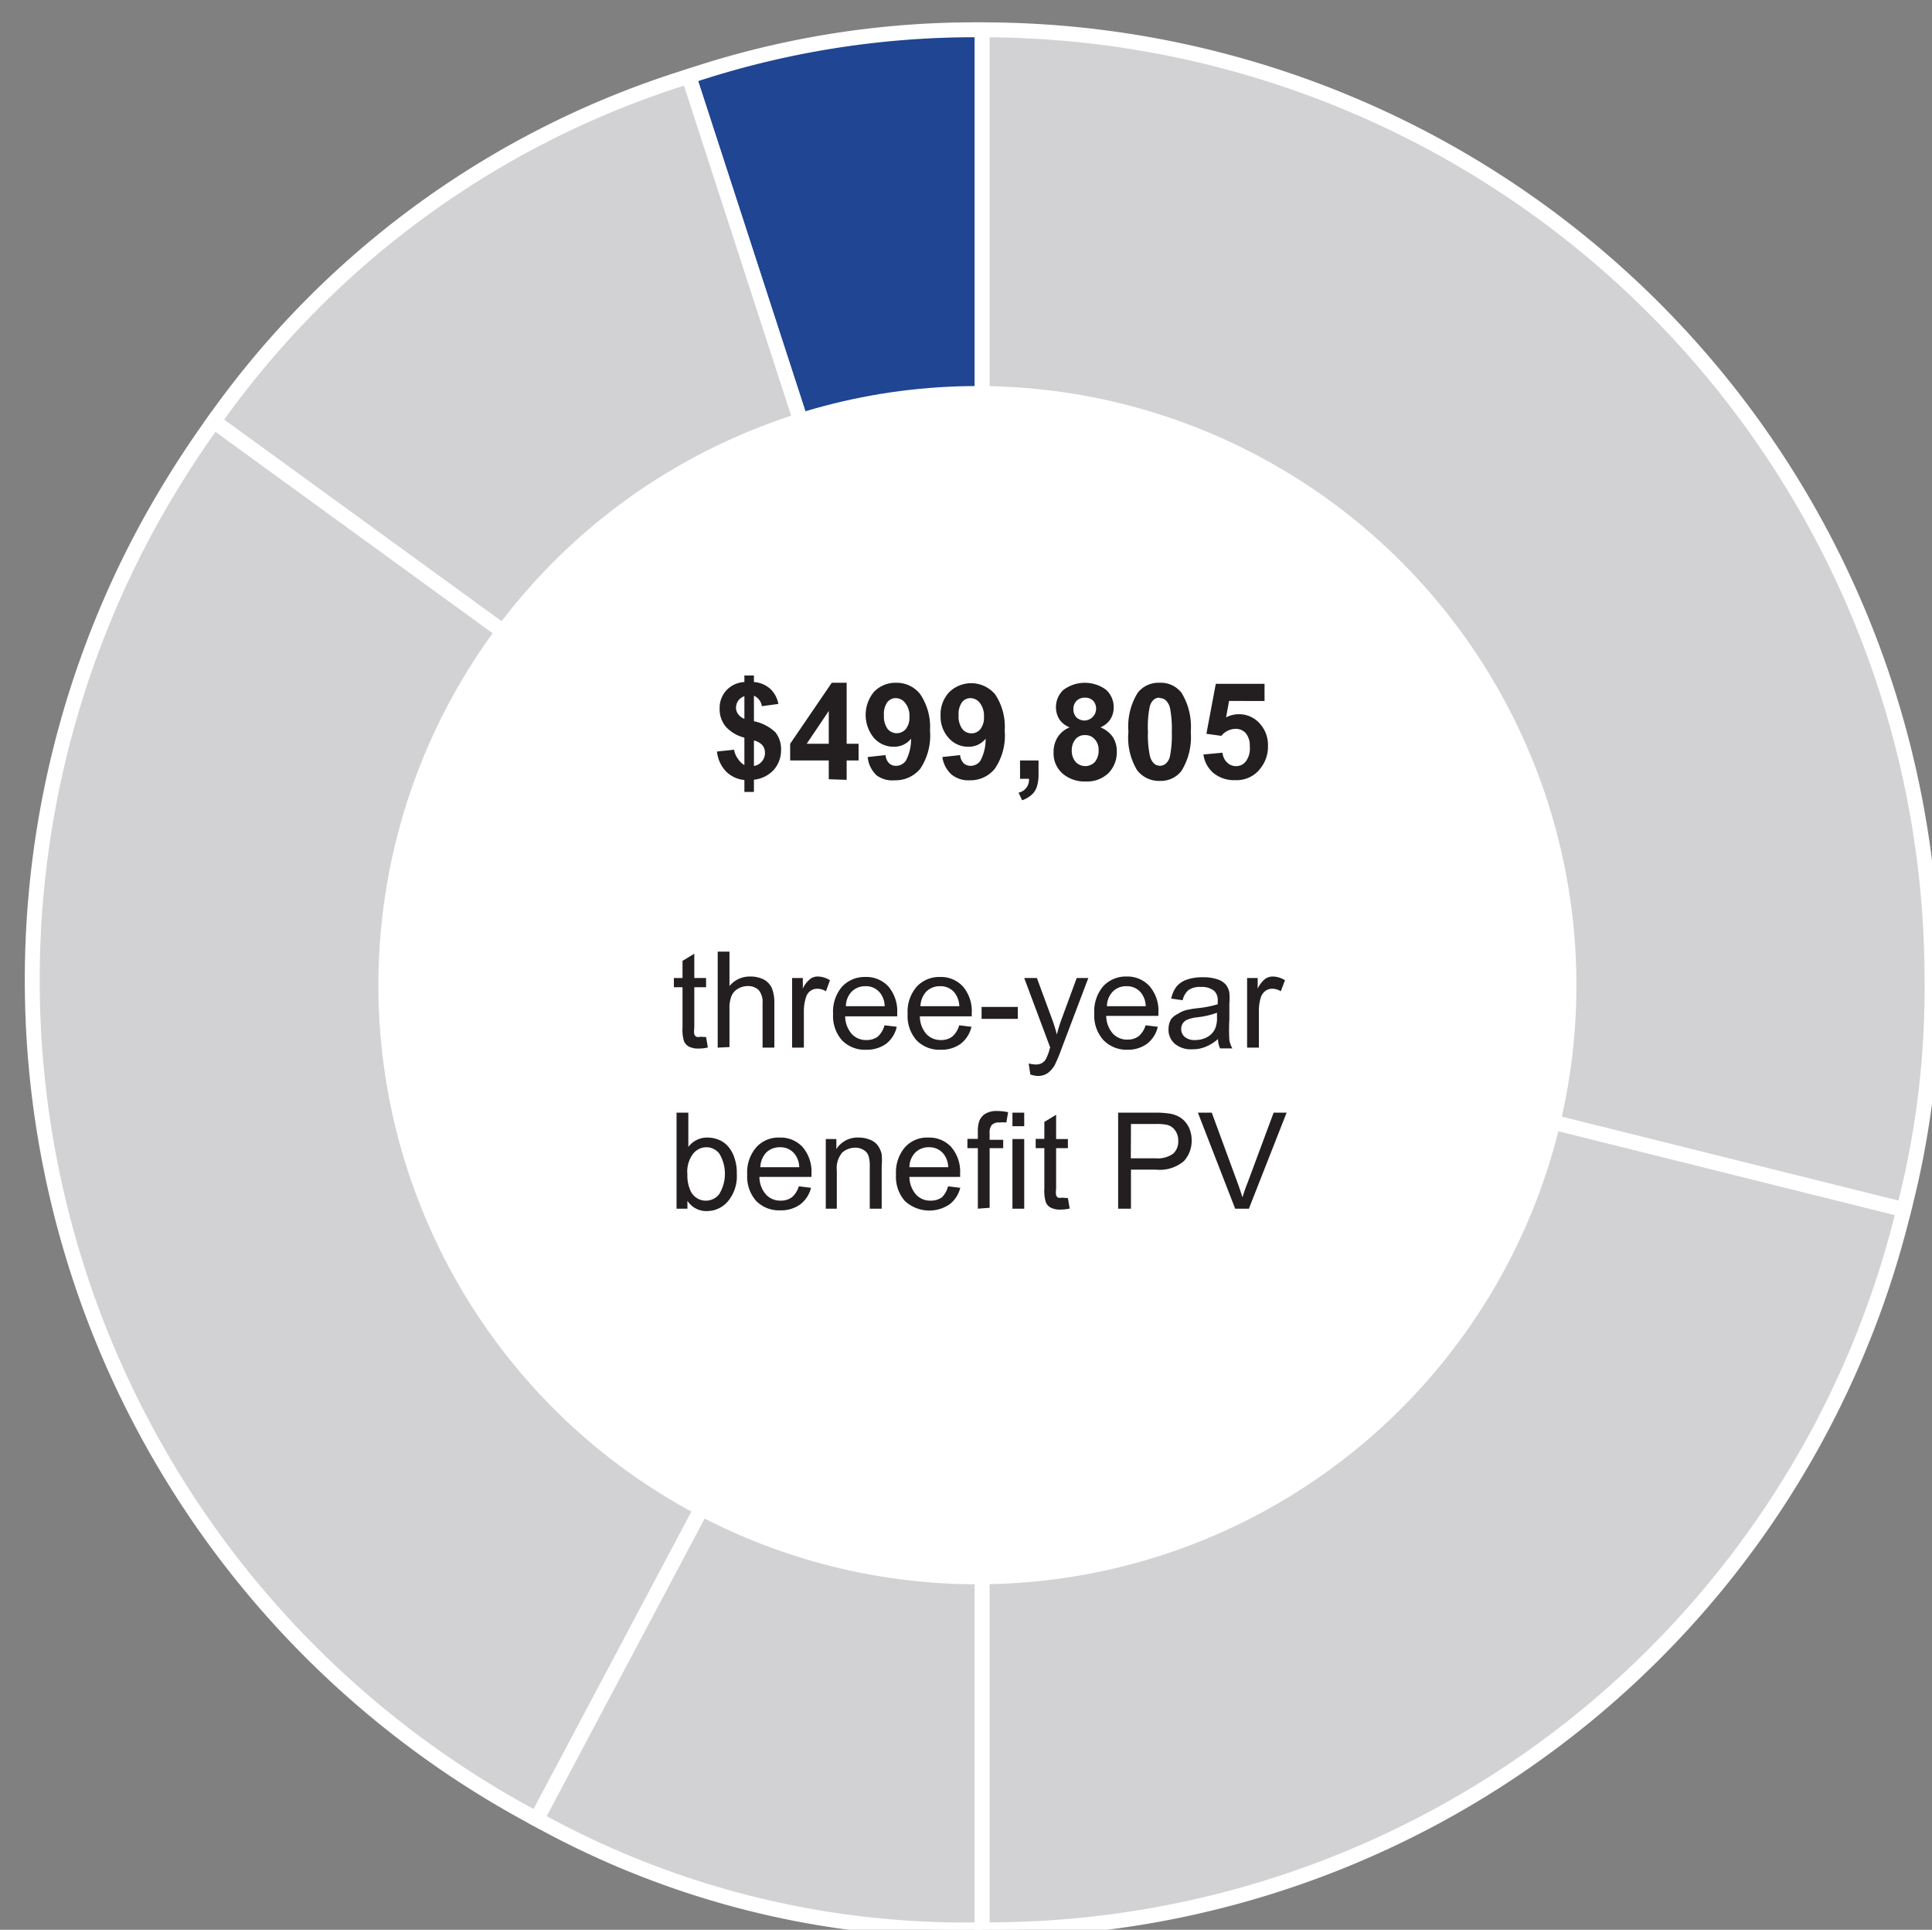 <svg id="Layer_1" data-name="Layer 1" xmlns="http://www.w3.org/2000/svg" viewBox="0 0 129.59 129.42"><rect x="0" y="0" width="129.59" height="129.42" fill="#808080" stroke="none"/><defs><style>.cls-1{fill:#1f4593;}.cls-1,.cls-2{stroke:#fff;stroke-miterlimit:10;}.cls-2{fill:#d2d2d4;fill-rule:evenodd;}.cls-3{fill:#fff;}.cls-4{fill:#231f20;}</style></defs><title>AWS dTEI</title><path class="cls-1" d="M65.88,65.71,46.2,5.12A60.36,60.36,0,0,1,65.88,2Z"/><path class="cls-2" d="M65.88,65.71,14.34,28.26A61.06,61.06,0,0,1,46.2,5.12Z"/><path class="cls-2" d="M65.88,65.71,36,122A63.71,63.71,0,0,1,9.63,35.8a67.43,67.43,0,0,1,4.71-7.54Z"/><path class="cls-2" d="M65.88,65.71v63.71A59.22,59.22,0,0,1,36,122Z"/><path class="cls-2" d="M65.88,65.71,127.7,81.12a63.19,63.19,0,0,1-61.82,48.3Z"/><path class="cls-2" d="M65.88,65.71V2a63.7,63.7,0,0,1,63.71,63.71,58.88,58.88,0,0,1-1.89,15.41Z"/><circle class="cls-3" cx="65.56" cy="66.07" r="40.18"/><path class="cls-4" d="M49.93,51.31V49.47a2.5,2.5,0,0,1-1.26-.75,1.84,1.84,0,0,1-.4-1.21,1.73,1.73,0,0,1,.45-1.21,1.77,1.77,0,0,1,1.21-.56V45.3h.64v.44a1.83,1.83,0,0,1,1.11.47,1.85,1.85,0,0,1,.53,1l-1.11.15a.89.89,0,0,0-.53-.7v1.71a2.91,2.91,0,0,1,1.44.74,1.81,1.81,0,0,1,.38,1.17,2,2,0,0,1-.48,1.34,2.08,2.08,0,0,1-1.34.67v.82h-.64v-.8a2,2,0,0,1-1.23-.57,2.3,2.3,0,0,1-.61-1.34l1.15-.12a1.35,1.35,0,0,0,.26.61A1.24,1.24,0,0,0,49.93,51.31Zm0-4.62a.83.83,0,0,0-.41.3.8.8,0,0,0-.15.47.69.69,0,0,0,.14.43.94.94,0,0,0,.42.32Zm.64,4.68a.88.88,0,0,0,.74-.88.8.8,0,0,0-.17-.51,1.11,1.11,0,0,0-.57-.32Z"/><path class="cls-4" d="M55.59,52.26V51H53V49.88l2.79-4.09h1v4.09h.8V51h-.8v1.3Zm0-2.38v-2.2l-1.48,2.2Z"/><path class="cls-4" d="M58.2,50.77l1.2-.13a.85.85,0,0,0,.23.54.66.66,0,0,0,.49.18.8.8,0,0,0,.65-.36,3.09,3.09,0,0,0,.34-1.46,1.45,1.45,0,0,1-1.17.54,1.75,1.75,0,0,1-1.31-.58,2.42,2.42,0,0,1,0-3.11,2,2,0,0,1,1.49-.6,2,2,0,0,1,1.6.76A3.92,3.92,0,0,1,62.38,49a4,4,0,0,1-.65,2.55,2.14,2.14,0,0,1-1.71.78A1.79,1.79,0,0,1,58.8,52,1.94,1.94,0,0,1,58.2,50.77Zm2.8-2.7a1.35,1.35,0,0,0-.28-.92.8.8,0,0,0-.63-.33.71.71,0,0,0-.57.27,1.36,1.36,0,0,0-.23.88,1.44,1.44,0,0,0,.25.92.8.8,0,0,0,1.22,0A1.25,1.25,0,0,0,61,48.07Z"/><path class="cls-4" d="M63.21,50.77l1.19-.13a.9.9,0,0,0,.23.54.69.69,0,0,0,.49.18.79.79,0,0,0,.65-.36,3,3,0,0,0,.34-1.46,1.43,1.43,0,0,1-1.16.54,1.73,1.73,0,0,1-1.31-.58A2.13,2.13,0,0,1,63.09,48a2.17,2.17,0,0,1,.58-1.58,2.1,2.1,0,0,1,3.09.16A3.92,3.92,0,0,1,67.39,49a3.94,3.94,0,0,1-.66,2.55,2.1,2.1,0,0,1-1.7.78,1.78,1.78,0,0,1-1.22-.4A1.94,1.94,0,0,1,63.21,50.77ZM66,48.07a1.4,1.4,0,0,0-.27-.92.8.8,0,0,0-.63-.33.71.71,0,0,0-.57.27,1.36,1.36,0,0,0-.23.88,1.39,1.39,0,0,0,.25.92.76.76,0,0,0,.61.29.75.75,0,0,0,.6-.28A1.25,1.25,0,0,0,66,48.07Z"/><path class="cls-4" d="M68.42,51h1.24v.88a2.67,2.67,0,0,1-.1.84,1.21,1.21,0,0,1-.34.56,1.86,1.86,0,0,1-.66.39l-.24-.51a.88.88,0,0,0,.7-.93h-.6Z"/><path class="cls-4" d="M71.75,48.78a1.47,1.47,0,0,1-.7-.55,1.53,1.53,0,0,1-.22-.78,1.56,1.56,0,0,1,.51-1.19,2.4,2.4,0,0,1,2.85,0,1.56,1.56,0,0,1,.51,1.19,1.44,1.44,0,0,1-.23.8,1.46,1.46,0,0,1-.66.53,1.83,1.83,0,0,1,.82.63,1.74,1.74,0,0,1,.28,1,2,2,0,0,1-.57,1.45,2.09,2.09,0,0,1-1.52.55,2.28,2.28,0,0,1-1.46-.46,1.79,1.79,0,0,1-.69-1.49,1.87,1.87,0,0,1,.26-1A1.7,1.7,0,0,1,71.75,48.78Zm.14,1.52a1.17,1.17,0,0,0,.26.8.89.89,0,0,0,1.29,0,1.2,1.2,0,0,0,.25-.8,1,1,0,0,0-.26-.72.81.81,0,0,0-.64-.28.79.79,0,0,0-.68.31A1.15,1.15,0,0,0,71.89,50.3ZM72,47.54a.78.78,0,0,0,.21.58.8.8,0,0,0,.56.2A.8.8,0,0,0,73.33,47a.74.74,0,0,0-.55-.21.77.77,0,0,0-.57.21A.76.76,0,0,0,72,47.54Z"/><path class="cls-4" d="M77.78,45.79a1.76,1.76,0,0,1,1.47.67,4.33,4.33,0,0,1,.62,2.62,4.29,4.29,0,0,1-.63,2.63,1.75,1.75,0,0,1-1.46.66,1.84,1.84,0,0,1-1.51-.72,4.22,4.22,0,0,1-.58-2.58,4.27,4.27,0,0,1,.63-2.62A1.77,1.77,0,0,1,77.78,45.79Zm0,1a.59.59,0,0,0-.4.14.93.93,0,0,0-.27.51A6.75,6.75,0,0,0,77,49.08a6.66,6.66,0,0,0,.12,1.56,1.08,1.08,0,0,0,.29.57.61.61,0,0,0,.79,0,.94.94,0,0,0,.28-.51,7.37,7.37,0,0,0,.12-1.61,7.44,7.44,0,0,0-.11-1.55,1.07,1.07,0,0,0-.29-.57A.59.59,0,0,0,77.78,46.82Z"/><path class="cls-4" d="M80.72,50.6,82,50.48a1.05,1.05,0,0,0,.31.66.85.85,0,0,0,.6.24.81.81,0,0,0,.65-.31,1.44,1.44,0,0,0,.27-1,1.35,1.35,0,0,0-.26-.89.89.89,0,0,0-.7-.3,1.27,1.27,0,0,0-.95.47l-1-.14.63-3.35h3.27v1.15H82.44l-.2,1.1a1.87,1.87,0,0,1,.85-.21,1.84,1.84,0,0,1,1.39.6,2.15,2.15,0,0,1,.57,1.55,2.32,2.32,0,0,1-.46,1.42,2,2,0,0,1-1.74.85,2.18,2.18,0,0,1-1.46-.48A2,2,0,0,1,80.72,50.6Z"/><path class="cls-4" d="M47.36,69.55l.12.7a2.7,2.7,0,0,1-.6.07,1.37,1.37,0,0,1-.67-.13.76.76,0,0,1-.33-.36,2.69,2.69,0,0,1-.1-.94V66.21H45.2v-.62h.58V64.44l.79-.48v1.63h.79v.62h-.79v2.73a1.3,1.3,0,0,0,0,.43.31.31,0,0,0,.14.16.5.5,0,0,0,.27,0Z"/><path class="cls-4" d="M48.14,70.26V63.82h.79v2.31a1.75,1.75,0,0,1,1.39-.64,2,2,0,0,1,.91.2,1.24,1.24,0,0,1,.54.57,2.58,2.58,0,0,1,.17,1v3h-.79v-3a1.23,1.23,0,0,0-.26-.86,1,1,0,0,0-.73-.27,1.31,1.31,0,0,0-.66.18,1,1,0,0,0-.44.5,2.19,2.19,0,0,0-.13.86v2.55Z"/><path class="cls-4" d="M53.13,70.26V65.59h.72v.71a1.77,1.77,0,0,1,.5-.65.84.84,0,0,1,.51-.16,1.55,1.55,0,0,1,.81.25l-.27.74a1.1,1.1,0,0,0-.58-.17.78.78,0,0,0-.47.15.81.81,0,0,0-.29.43,3.07,3.07,0,0,0-.14.93v2.44Z"/><path class="cls-4" d="M59.33,68.76l.82.1A2,2,0,0,1,59.44,70a2.2,2.2,0,0,1-1.34.4,2.13,2.13,0,0,1-1.62-.63,2.46,2.46,0,0,1-.6-1.77,2.59,2.59,0,0,1,.6-1.83,2.08,2.08,0,0,1,1.58-.65,2,2,0,0,1,1.53.64,2.54,2.54,0,0,1,.59,1.79,1.79,1.79,0,0,1,0,.21H56.69a1.83,1.83,0,0,0,.44,1.18,1.29,1.29,0,0,0,1,.41,1.26,1.26,0,0,0,.75-.23A1.61,1.61,0,0,0,59.33,68.76Zm-2.59-1.28h2.6a1.48,1.48,0,0,0-.3-.88,1.19,1.19,0,0,0-1-.46,1.26,1.26,0,0,0-.91.36A1.42,1.42,0,0,0,56.74,67.48Z"/><path class="cls-4" d="M64.34,68.76l.82.1A2,2,0,0,1,64.44,70a2.18,2.18,0,0,1-1.34.4,2.13,2.13,0,0,1-1.62-.63,2.46,2.46,0,0,1-.6-1.77,2.55,2.55,0,0,1,.61-1.83,2.06,2.06,0,0,1,1.57-.65,2,2,0,0,1,1.53.64,2.54,2.54,0,0,1,.59,1.79v.21H61.7a1.83,1.83,0,0,0,.43,1.18,1.31,1.31,0,0,0,1,.41,1.21,1.21,0,0,0,.74-.23A1.54,1.54,0,0,0,64.34,68.76Zm-2.6-1.28h2.61a1.63,1.63,0,0,0-.3-.88,1.2,1.2,0,0,0-1-.46,1.28,1.28,0,0,0-.92.36A1.52,1.52,0,0,0,61.74,67.48Z"/><path class="cls-4" d="M65.84,68.33v-.8h2.43v.8Z"/><path class="cls-4" d="M69.11,72.06,69,71.32a2.24,2.24,0,0,0,.46.07.87.87,0,0,0,.42-.09.77.77,0,0,0,.26-.25,3.57,3.57,0,0,0,.24-.59s0-.11.07-.19L68.7,65.59h.85l1,2.71a10.52,10.52,0,0,1,.34,1.08,9.48,9.48,0,0,1,.33-1.07l1-2.72H73L71.2,70.34a10.59,10.59,0,0,1-.44,1.06,1.66,1.66,0,0,1-.49.57,1.16,1.16,0,0,1-.65.19A1.76,1.76,0,0,1,69.11,72.06Z"/><path class="cls-4" d="M76.84,68.76l.82.1A2,2,0,0,1,76.94,70a2.17,2.17,0,0,1-1.33.4A2.14,2.14,0,0,1,74,69.74a2.46,2.46,0,0,1-.6-1.77A2.59,2.59,0,0,1,74,66.14a2.06,2.06,0,0,1,1.57-.65,2,2,0,0,1,1.53.64,2.5,2.5,0,0,1,.6,1.79s0,.12,0,.21H74.2a1.83,1.83,0,0,0,.44,1.18,1.29,1.29,0,0,0,1,.41,1.21,1.21,0,0,0,.74-.23A1.54,1.54,0,0,0,76.84,68.76Zm-2.59-1.28h2.6a1.48,1.48,0,0,0-.3-.88,1.2,1.2,0,0,0-1-.46,1.24,1.24,0,0,0-.91.36A1.42,1.42,0,0,0,74.25,67.48Z"/><path class="cls-4" d="M81.7,69.68a3,3,0,0,1-.85.53,2.28,2.28,0,0,1-.87.16A1.69,1.69,0,0,1,78.8,70a1.23,1.23,0,0,1-.42-1,1.34,1.34,0,0,1,.16-.63A1.19,1.19,0,0,1,79,68a1.85,1.85,0,0,1,.57-.26,6.05,6.05,0,0,1,.7-.12,7.16,7.16,0,0,0,1.41-.27c0-.11,0-.18,0-.21a.87.87,0,0,0-.23-.68,1.31,1.31,0,0,0-.9-.27,1.37,1.37,0,0,0-.82.2,1.21,1.21,0,0,0-.4.69l-.77-.11a2,2,0,0,1,.35-.8,1.52,1.52,0,0,1,.7-.47,3.07,3.07,0,0,1,1.06-.16,2.93,2.93,0,0,1,1,.14,1.28,1.28,0,0,1,.55.35,1.22,1.22,0,0,1,.24.54,4.11,4.11,0,0,1,0,.73v1.06a12,12,0,0,0,0,1.39,1.88,1.88,0,0,0,.2.56h-.82A1.41,1.41,0,0,1,81.7,69.68Zm-.07-1.76a5.6,5.6,0,0,1-1.29.3,2.49,2.49,0,0,0-.69.16.66.66,0,0,0-.42.63.68.68,0,0,0,.24.53,1,1,0,0,0,.7.21,1.68,1.68,0,0,0,.81-.2A1.25,1.25,0,0,0,81.5,69a1.82,1.82,0,0,0,.13-.79Z"/><path class="cls-4" d="M83.65,70.26V65.59h.71v.71a1.88,1.88,0,0,1,.5-.65.88.88,0,0,1,.51-.16,1.56,1.56,0,0,1,.82.25l-.28.74a1.05,1.05,0,0,0-.58-.17.75.75,0,0,0-.46.15.89.89,0,0,0-.3.43,3.08,3.08,0,0,0-.13.93v2.44Z"/><path class="cls-4" d="M46.11,81.06h-.73V74.62h.79v2.3a1.56,1.56,0,0,1,1.28-.63,2,2,0,0,1,.81.17,1.63,1.63,0,0,1,.63.49,2.18,2.18,0,0,1,.39.76,2.91,2.91,0,0,1,.14,1,2.62,2.62,0,0,1-.59,1.85,1.84,1.84,0,0,1-1.42.66,1.49,1.49,0,0,1-1.3-.69Zm0-2.37a2.48,2.48,0,0,0,.23,1.22,1.13,1.13,0,0,0,1.91.16,2.62,2.62,0,0,0,0-2.7,1.09,1.09,0,0,0-.87-.43,1.14,1.14,0,0,0-.9.45A2,2,0,0,0,46.1,78.69Z"/><path class="cls-4" d="M53.58,79.56l.82.1a2,2,0,0,1-.72,1.11,2.17,2.17,0,0,1-1.33.4,2.14,2.14,0,0,1-1.63-.63,2.46,2.46,0,0,1-.6-1.77,2.55,2.55,0,0,1,.61-1.83,2,2,0,0,1,1.57-.65,2,2,0,0,1,1.53.63,2.54,2.54,0,0,1,.6,1.8s0,.11,0,.21H50.94a1.78,1.78,0,0,0,.44,1.18,1.29,1.29,0,0,0,1,.41,1.21,1.21,0,0,0,.74-.23A1.54,1.54,0,0,0,53.58,79.56ZM51,78.28h2.61a1.48,1.48,0,0,0-.3-.88,1.2,1.2,0,0,0-1-.46,1.28,1.28,0,0,0-.92.36A1.52,1.52,0,0,0,51,78.28Z"/><path class="cls-4" d="M55.39,81.06V76.39h.71v.67a1.68,1.68,0,0,1,1.49-.77,2,2,0,0,1,.78.15,1.14,1.14,0,0,1,.52.4,1.53,1.53,0,0,1,.25.58,4.38,4.38,0,0,1,0,.77v2.87h-.8V78.22a2.17,2.17,0,0,0-.09-.72.72.72,0,0,0-.33-.38,1,1,0,0,0-.55-.15,1.32,1.32,0,0,0-.87.32,1.61,1.61,0,0,0-.37,1.22v2.55Z"/><path class="cls-4" d="M63.59,79.56l.82.1a2,2,0,0,1-.72,1.11,2.42,2.42,0,0,1-3-.23,2.46,2.46,0,0,1-.59-1.77,2.59,2.59,0,0,1,.6-1.83,2,2,0,0,1,1.57-.65,2,2,0,0,1,1.53.63,2.54,2.54,0,0,1,.6,1.8,2,2,0,0,1,0,.21H61a1.83,1.83,0,0,0,.44,1.18,1.29,1.29,0,0,0,1,.41,1.26,1.26,0,0,0,.75-.23A1.61,1.61,0,0,0,63.59,79.56ZM61,78.28h2.6a1.48,1.48,0,0,0-.3-.88,1.2,1.2,0,0,0-1-.46,1.24,1.24,0,0,0-.91.36A1.42,1.42,0,0,0,61,78.28Z"/><path class="cls-4" d="M65.59,81.06V77h-.7v-.62h.7V75.9a2,2,0,0,1,.09-.7,1,1,0,0,1,.4-.5,1.43,1.43,0,0,1,.81-.19,3.32,3.32,0,0,1,.73.08l-.12.69a2.49,2.49,0,0,0-.46,0,.66.66,0,0,0-.51.16.81.81,0,0,0-.15.57v.43h.91V77h-.91v4Z"/><path class="cls-4" d="M67.91,75.53v-.91h.79v.91Zm0,5.53V76.39h.79v4.67Z"/><path class="cls-4" d="M71.63,80.35l.12.7a2.84,2.84,0,0,1-.6.07,1.37,1.37,0,0,1-.67-.13.72.72,0,0,1-.33-.36,2.69,2.69,0,0,1-.1-.94V77h-.58v-.62h.58V75.24l.79-.48v1.63h.79V77h-.79v2.73a1.3,1.3,0,0,0,0,.43.34.34,0,0,0,.13.16.68.68,0,0,0,.27,0Z"/><path class="cls-4" d="M75,81.06V74.62h2.43a6.12,6.12,0,0,1,1,.06,1.86,1.86,0,0,1,.79.3,1.68,1.68,0,0,1,.52.62,2,2,0,0,1,.19.88,2,2,0,0,1-.52,1.39,2.51,2.51,0,0,1-1.89.57H75.86v2.62Zm.85-3.38h1.66a1.76,1.76,0,0,0,1.18-.31,1.08,1.08,0,0,0,.34-.86,1.13,1.13,0,0,0-.2-.69.94.94,0,0,0-.54-.38,3.44,3.44,0,0,0-.79-.06H75.86Z"/><path class="cls-4" d="M82.85,81.06l-2.5-6.44h.93L83,79.3c.14.37.25.72.34,1a10.77,10.77,0,0,1,.35-1l1.74-4.68h.87l-2.53,6.44Z"/></svg>